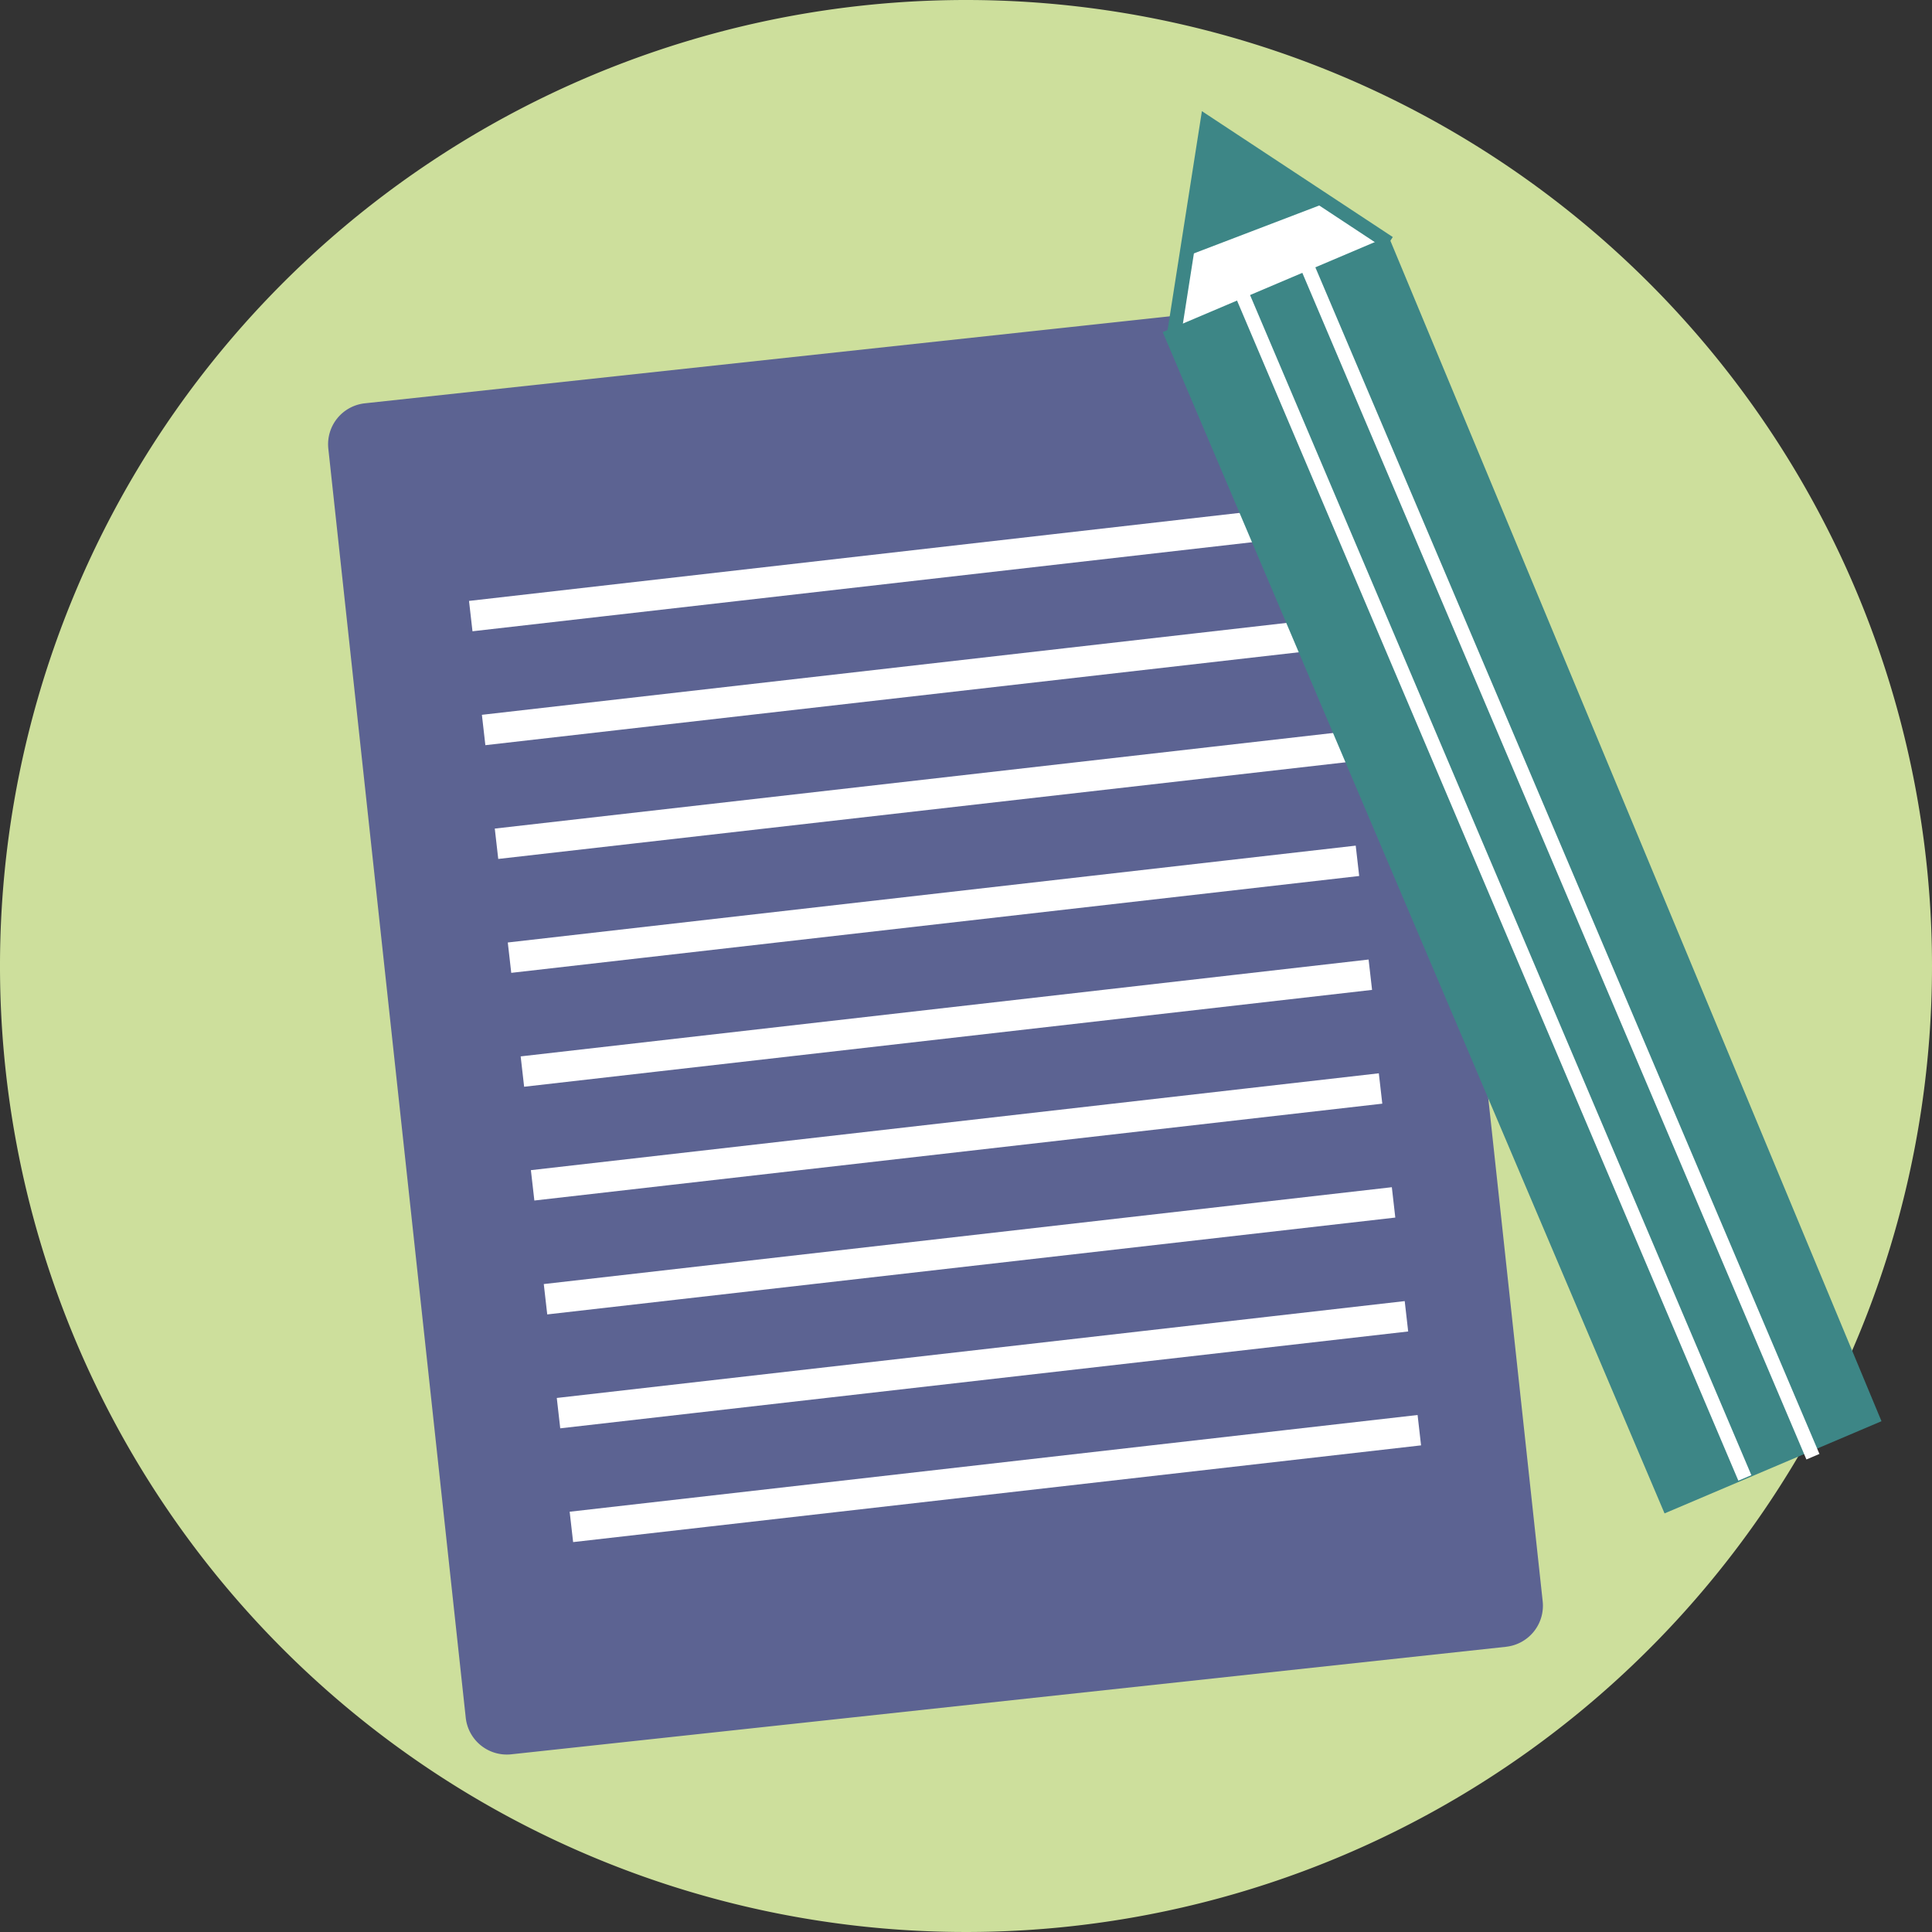 <svg xmlns="http://www.w3.org/2000/svg" id="b4a9f8f6-489b-4f77-a341-f042fa9cc358" data-name="katman 1" viewBox="0 0 153 153"><rect x="0" y="0" width="153" height="153" fill="#333333" stroke="none"/><defs><style>.e67573be-e83b-4619-9e63-11cf6a8c0cd2{fill:#cddf9c;}.b364e0d2-c5d5-449d-960a-c741a9769684{fill:#5c6392;}.e67cac94-0403-4abb-a1c7-d7542ec72b58{fill:#fff;}.a5f17c0d-29d0-4aa7-856e-df355bc87bba,.bef77a7e-39c9-4f37-86a1-f265a3eff9f3,.effd6beb-7f81-485f-a63b-bee090d06a47{fill:none;stroke-miterlimit:10;}.bef77a7e-39c9-4f37-86a1-f265a3eff9f3,.effd6beb-7f81-485f-a63b-bee090d06a47{stroke:#fff;}.effd6beb-7f81-485f-a63b-bee090d06a47{stroke-width:2.42px;}.a5f17c0d-29d0-4aa7-856e-df355bc87bba{stroke:#3d8686;}.a5f17c0d-29d0-4aa7-856e-df355bc87bba,.bef77a7e-39c9-4f37-86a1-f265a3eff9f3{stroke-width:1.12px;}.e95a3b17-3514-4b5d-bde1-5ceca2f89b49{fill:#3d8686;}</style></defs><title>icon2</title><path class="e67573be-e83b-4619-9e63-11cf6a8c0cd2" d="M153,76.5A76.5,76.5,0,1,1,76.5,0,76.5,76.5,0,0,1,153,76.5"></path><path class="b364e0d2-c5d5-449d-960a-c741a9769684" d="M119.3,130.41l-78.83,8.52A3.27,3.27,0,0,1,36.88,136L26,35.52a3.26,3.26,0,0,1,2.89-3.58l78.83-8.52a3.25,3.25,0,0,1,3.58,2.88l10.87,100.52a3.27,3.27,0,0,1-2.89,3.59"></path><path class="e67cac94-0403-4abb-a1c7-d7542ec72b58" d="M104.43,41.12,37.28,48.79Z"></path><path class="effd6beb-7f81-485f-a63b-bee090d06a47" d="M104.43,41.12,37.28,48.79Z"></path><path class="e67cac94-0403-4abb-a1c7-d7542ec72b58" d="M105.45,50.14,38.3,57.81Z"></path><path class="effd6beb-7f81-485f-a63b-bee090d06a47" d="M105.45,50.14,38.3,57.81Z"></path><path class="e67cac94-0403-4abb-a1c7-d7542ec72b58" d="M106.48,59.16,39.32,66.82Z"></path><path class="effd6beb-7f81-485f-a63b-bee090d06a47" d="M106.48,59.16,39.32,66.82Z"></path><path class="e67cac94-0403-4abb-a1c7-d7542ec72b58" d="M107.5,68.17,40.35,75.84Z"></path><path class="effd6beb-7f81-485f-a63b-bee090d06a47" d="M107.5,68.17,40.35,75.84Z"></path><path class="e67cac94-0403-4abb-a1c7-d7542ec72b58" d="M108.52,77.19,41.37,84.86Z"></path><path class="effd6beb-7f81-485f-a63b-bee090d06a47" d="M108.52,77.19,41.37,84.86Z"></path><path class="e67cac94-0403-4abb-a1c7-d7542ec72b58" d="M109.33,86.2,42.18,93.87Z"></path><path class="effd6beb-7f81-485f-a63b-bee090d06a47" d="M109.33,86.2,42.18,93.87Z"></path><path class="e67cac94-0403-4abb-a1c7-d7542ec72b58" d="M110.36,95.22,43.2,102.89Z"></path><path class="effd6beb-7f81-485f-a63b-bee090d06a47" d="M110.36,95.22,43.2,102.89Z"></path><path class="e67cac94-0403-4abb-a1c7-d7542ec72b58" d="M111.38,104.24l-67.15,7.67Z"></path><path class="effd6beb-7f81-485f-a63b-bee090d06a47" d="M111.38,104.24l-67.15,7.67Z"></path><path class="e67cac94-0403-4abb-a1c7-d7542ec72b58" d="M112.4,113.26l-67.15,7.66Z"></path><path class="effd6beb-7f81-485f-a63b-bee090d06a47" d="M112.4,113.26l-67.15,7.66Z"></path><polyline class="e67cac94-0403-4abb-a1c7-d7542ec72b58" points="109.99 19.24 95.6 9.75 92.94 26.71"></polyline><polyline class="a5f17c0d-29d0-4aa7-856e-df355bc87bba" points="109.99 19.24 95.6 9.75 92.94 26.71"></polyline><polygon class="e95a3b17-3514-4b5d-bde1-5ceca2f89b49" points="149 112.55 131.82 119.85 92.08 26.3 109.96 18.71 149 112.55"></polygon><line class="bef77a7e-39c9-4f37-86a1-f265a3eff9f3" x1="103.6" y1="21.27" x2="143.57" y2="115.36"></line><line class="bef77a7e-39c9-4f37-86a1-f265a3eff9f3" x1="98.21" y1="22.95" x2="138.18" y2="117.04"></line><polygon class="e95a3b17-3514-4b5d-bde1-5ceca2f89b49" points="105.06 16.05 94.33 20.15 95.6 9.75 105.06 16.05"></polygon></svg>